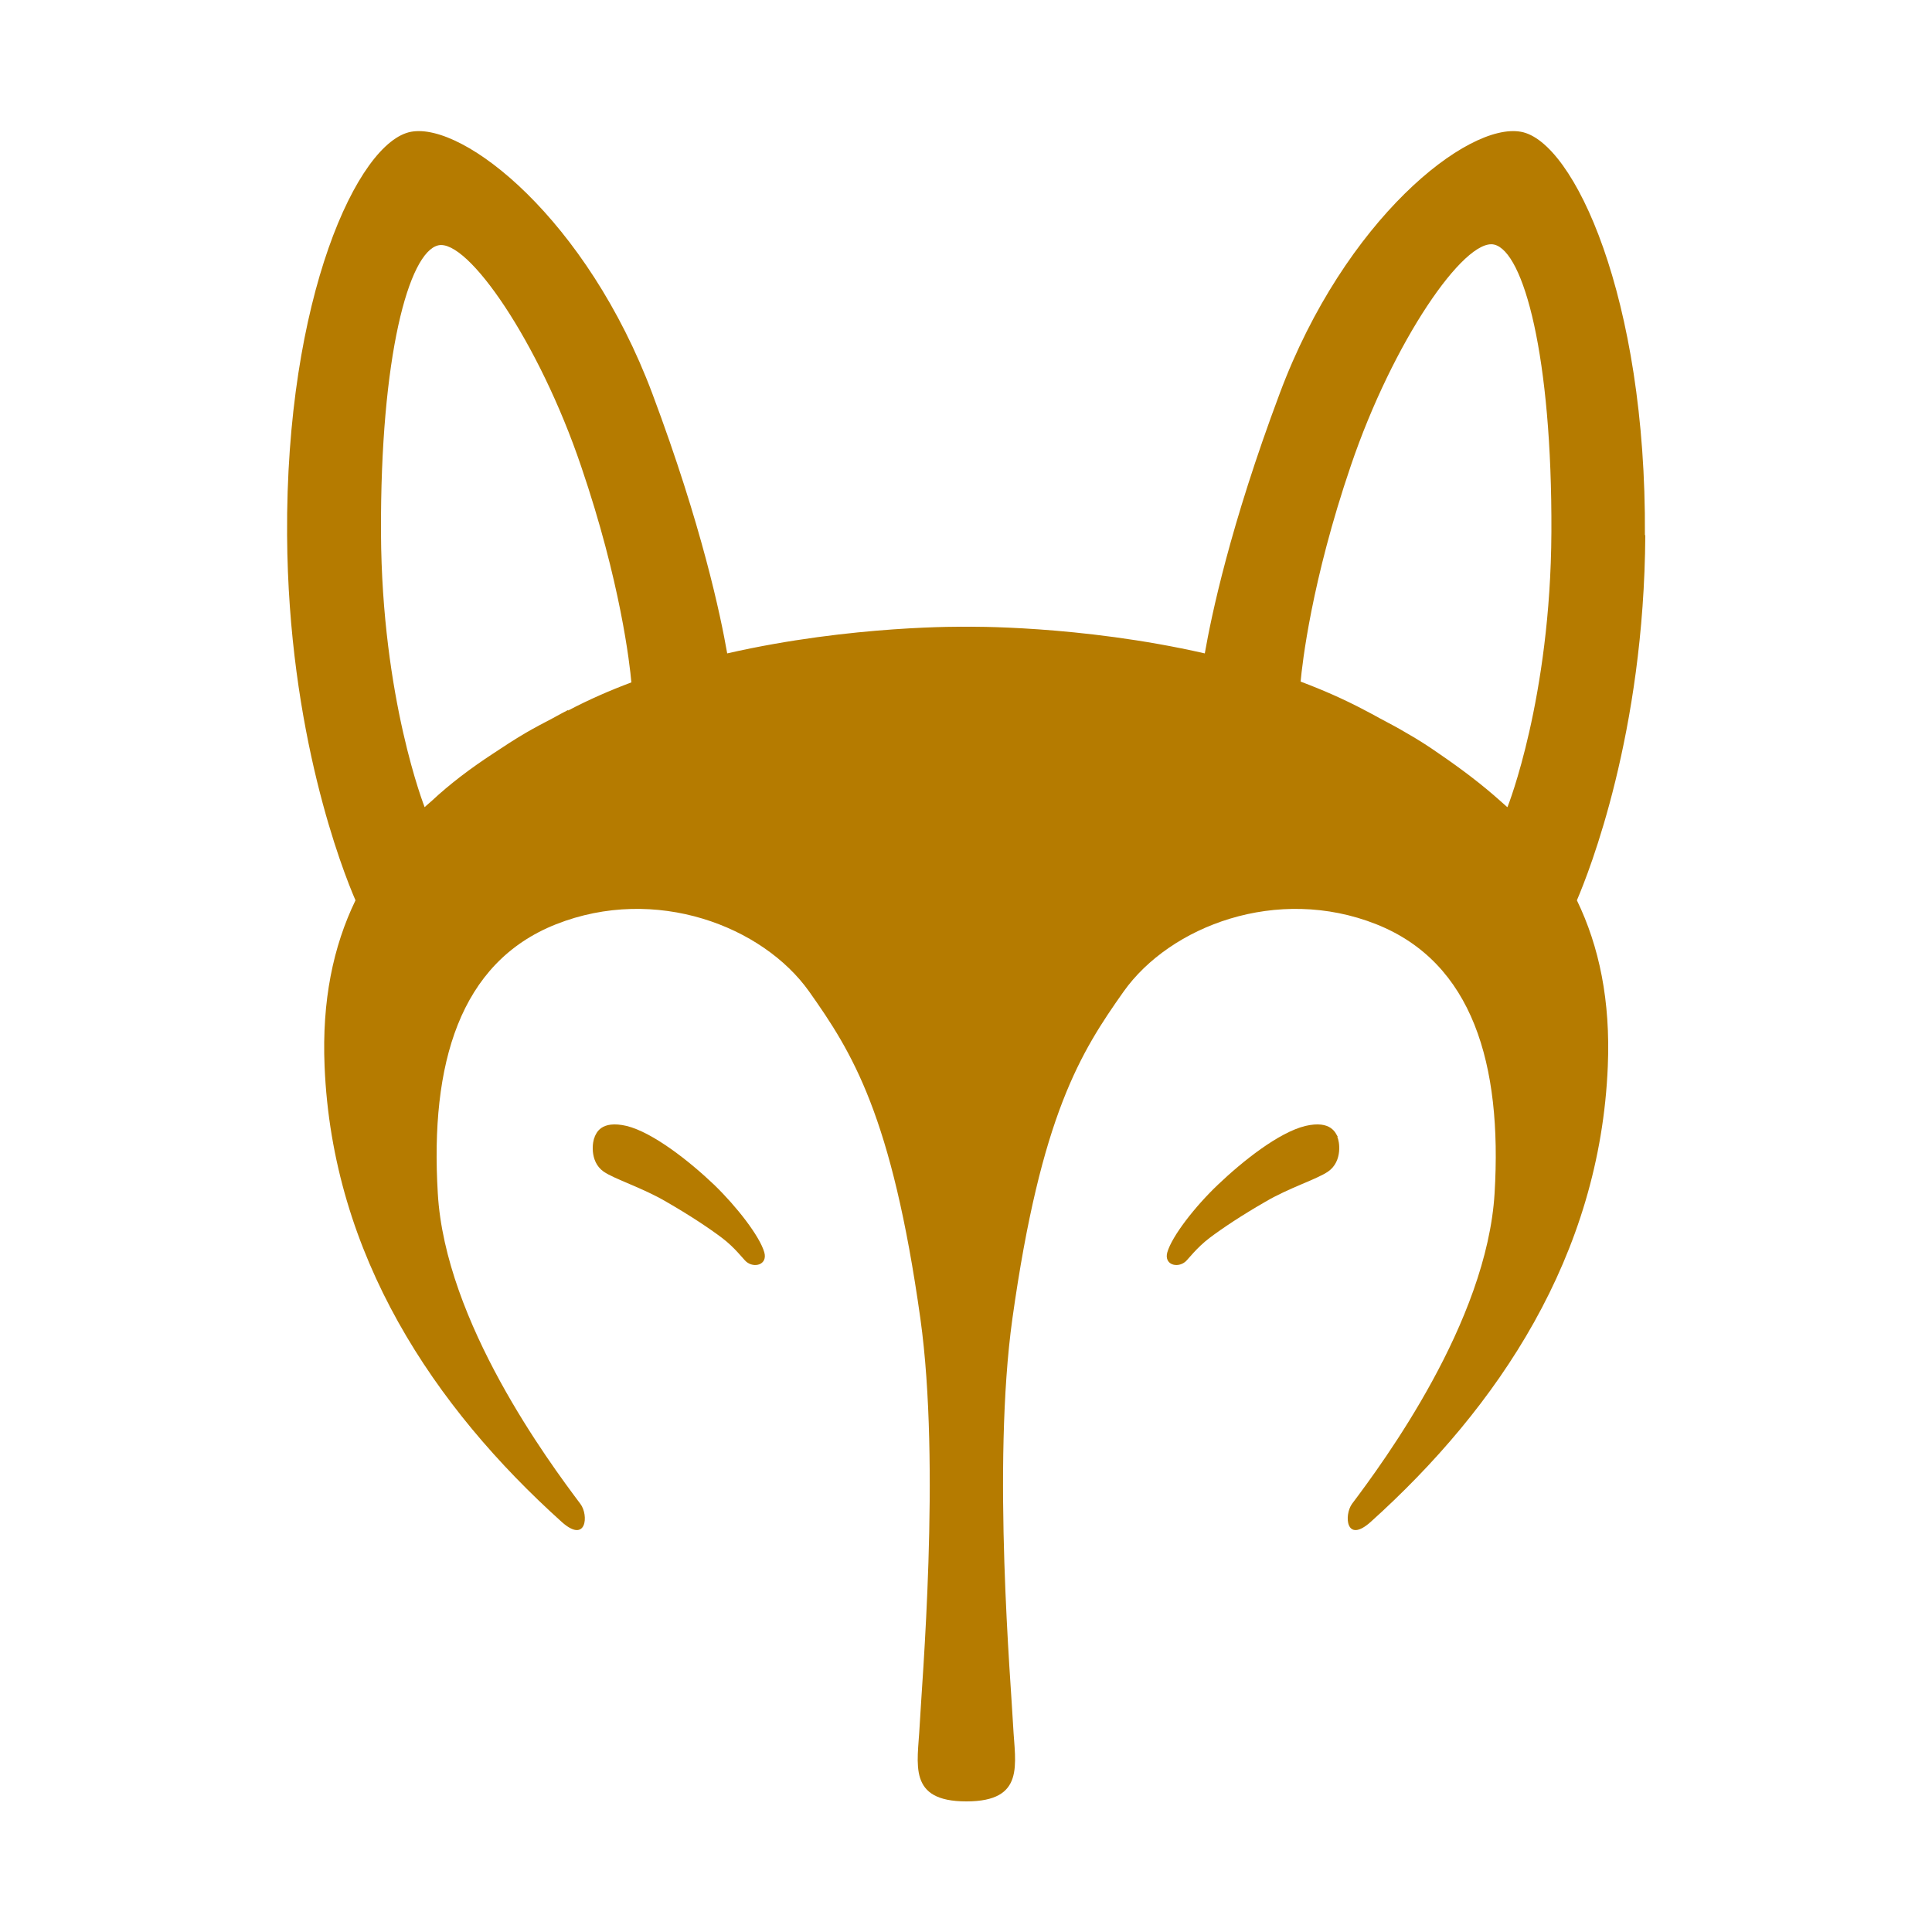 <?xml version="1.0" encoding="UTF-8"?><svg id="_レイヤー_2" xmlns="http://www.w3.org/2000/svg" viewBox="0 0 50 50"><defs><style>.cls-1{fill:none;}.cls-1,.cls-2{stroke-width:0px;}.cls-2{fill:#b57b00;}</style></defs><g id="_レイヤー_1-2"><path class="cls-2" d="m42.57,13.85c.04-6.14-1.84-10.2-3.21-10.44-1.38-.25-4.56,2.27-6.24,6.77-1.29,3.44-1.77,5.76-1.94,6.73-3.24-.74-6.18-.69-6.18-.69,0,0-2.94-.05-6.18.69-.17-.97-.65-3.29-1.94-6.73-1.69-4.5-4.87-7.02-6.24-6.77-1.38.25-3.25,4.3-3.21,10.44.03,5.12,1.44,8.69,1.77,9.45-.58,1.2-.87,2.6-.8,4.29.2,4.91,2.84,8.83,6.14,11.8.64.57.7-.18.48-.47-.81-1.08-3.5-4.7-3.69-8.04-.2-3.34.56-5.97,3.06-6.96,2.58-1.02,5.35.05,6.55,1.74,1.11,1.57,2.14,3.19,2.88,8.47.53,3.8.03,9.5-.02,10.54-.05.99-.32,1.95,1.21,1.95h0c1.53,0,1.26-.96,1.21-1.95-.05-1.04-.55-6.74-.02-10.54.74-5.28,1.77-6.9,2.88-8.47,1.2-1.69,3.97-2.76,6.54-1.74,2.49.99,3.26,3.62,3.06,6.96-.2,3.34-2.88,6.96-3.69,8.04-.21.29-.16,1.04.48.47,3.3-2.97,5.94-6.89,6.14-11.8.07-1.69-.22-3.09-.8-4.29.32-.75,1.74-4.32,1.77-9.45Zm-27.86,4.52c-.14.07-.28.15-.41.22-.23.12-.46.24-.7.38-.29.17-.58.36-.85.54-.58.38-1.11.78-1.58,1.22-.12.1-.18.16-.18.16,0,0-1.11-2.8-1.13-7.1-.02-4.57.72-7.26,1.48-7.44.76-.18,2.61,2.5,3.7,5.72,1.02,2.99,1.26,5.13,1.3,5.59-.56.21-1.11.45-1.64.73Zm24.3,2.52s-.07-.06-.18-.16c-.48-.43-1.01-.83-1.58-1.22-.27-.19-.55-.37-.85-.54-.23-.14-.47-.26-.69-.38-.13-.07-.27-.15-.41-.22-.53-.28-1.08-.52-1.64-.73.04-.45.28-2.6,1.3-5.59,1.09-3.21,2.94-5.9,3.71-5.72.76.18,1.5,2.88,1.48,7.44-.02,4.31-1.13,7.1-1.13,7.1Z"/><path class="cls-2" d="m15.39,29.43c-.05.08-.15.62.23.89.29.2,1.01.42,1.62.78.61.35,1.12.69,1.45.94.33.25.55.55.62.61.21.18.56.08.47-.24-.12-.42-.72-1.19-1.3-1.75-.64-.61-1.58-1.35-2.26-1.52-.68-.16-.79.2-.83.28Z"/><path class="cls-2" d="m34.61,29.43c.05.08.15.62-.24.89-.29.2-1.01.42-1.62.78-.61.35-1.12.69-1.45.94-.33.25-.55.55-.62.61-.21.18-.56.08-.47-.24.12-.42.72-1.19,1.31-1.75.64-.61,1.57-1.35,2.26-1.52.68-.16.79.2.84.28Z"/><rect class="cls-1" width="50" height="50"/></g></svg>